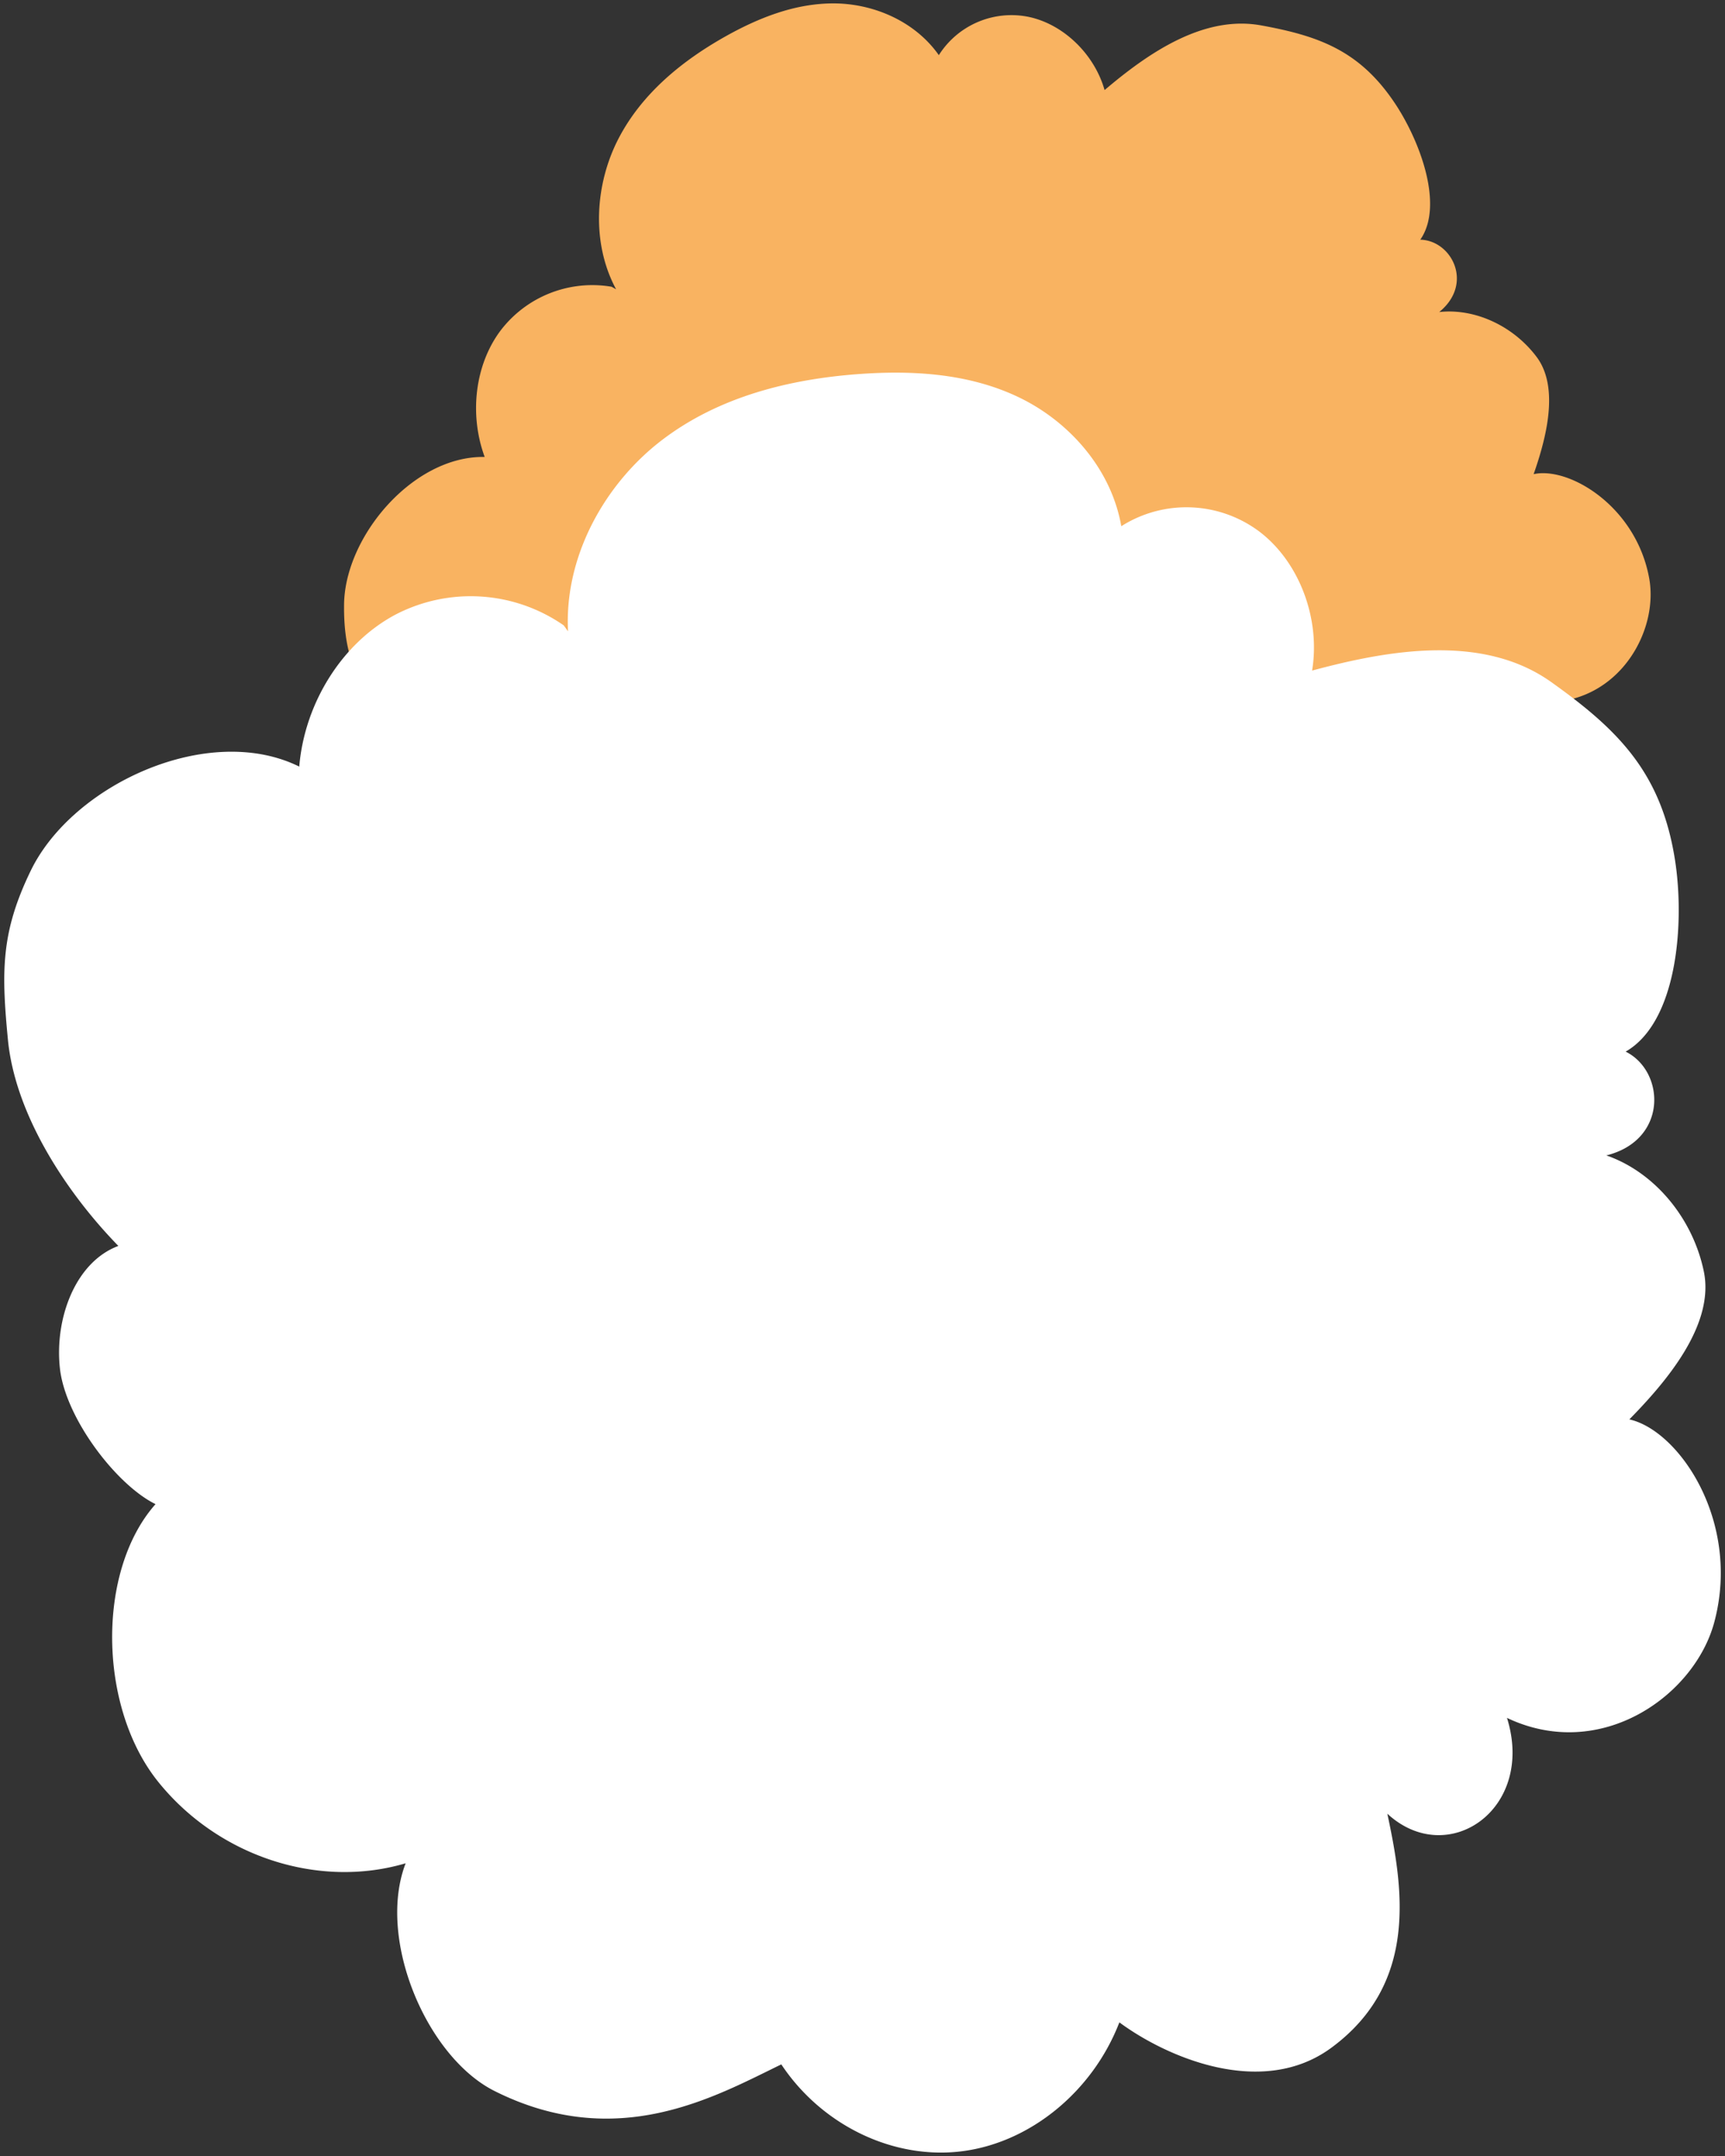 <svg id="レイヤー_1" data-name="レイヤー 1" xmlns="http://www.w3.org/2000/svg" width="440" height="550" viewBox="0 0 440 550"><rect x="0" y="0" width="440" height="550" fill="#333333" stroke="none"/><defs><style>.cls-1{fill:#f9b361;}.cls-1,.cls-2{fill-rule:evenodd;}.cls-2{fill:#fff;}</style></defs><path class="cls-1" d="M157.15,73.8c-6.48-12.06-5.3-27.12.68-38.57S174,15.52,184.9,9.37c8.54-4.81,17.94-8.56,27.89-8.5s20.54,4.47,26.68,13.2A21.92,21.92,0,0,1,262.4,4.31c8.85,1.87,16.74,9.48,19.35,18.67C292.91,13.5,307,3.8,321.69,6.48s25,6.41,33.89,19.54c6.46,9.52,12.87,26.3,6.69,35.13,7.94.14,13.77,11.16,4.84,18.45,9.1-1,18.9,3.54,24.83,11.44s2.36,21-.75,29.92c9-2,26.15,8.16,29.48,26.6,2.44,13.52-7.75,31.66-26.51,31.6,11.69,12.73,2,29.31-12.19,24.85,8.21,10.81,18.2,25.24,8.88,42.52-7.39,13.71-26.22,14.27-36.61,12.19,1,13.38-5.33,26.55-15.86,33.2s-24.86,6.52-36.13-.34c-8.33,10.31-20,27-44.79,26.41-13.76-.33-31-15.81-32.06-30.38-12.33,11-31.2,13.28-46.72,5.71s-26.32-29.7-21.78-45.17C149,248,135.55,241,130.82,233.32s-5.67-18.56.14-24.51c-12.41-4.62-27-13.43-34.05-25.34-6.33-10.72-9.28-17-9.15-29.25.2-17.42,17.67-38,35.87-37.65-4-10.87-2.47-23.51,4-32.18A29.43,29.43,0,0,1,156,73.15"/><path class="cls-2" d="M144.89,161.06c-1-19.3,9.54-37.84,24.07-48.88s32.49-15.47,50.14-16.76c13.81-1,28.08-.15,40.75,5.92s23.56,18.06,26.16,32.9a31,31,0,0,1,35.17,1.33c10.19,7.71,15.69,22.18,13.5,35.5,20-5.41,43.75-9.36,61,2.93s28.08,23.21,31.56,45.35c2.52,16.06.63,41.35-12.58,48.92,10.06,5,10.87,22.54-4.92,26.48,12.22,4.24,22,15.9,24.85,29.55S425,352.52,415.6,362.09c12.75,2.84,28.51,26.16,21.67,51.72-5,18.75-28.95,35.8-52.88,24.43,7.28,23.3-15.12,38.65-30.52,24.44,4,18.75,8.07,43.2-14.23,59.67-17.68,13.07-42.08,2.46-54.12-6.44-6.82,17.67-22.78,30.72-40.23,32.89s-35.68-6.63-46-22.17c-16.84,8.16-41.77,22.5-73.11,6.81-17.39-8.7-30.12-38.85-22.71-58.11-22.35,6.61-47.84-1.79-63.13-20.8s-15.77-53.78-.67-70.82c-10.06-4.95-23-22-24.39-34.64s3.9-27.12,14.91-31.23C17.15,304.47,3.79,284.44,2,265,.31,247.46.32,237.65,7.85,222.1,18.58,200,53.29,184.17,76.33,195.56c1.38-16.32,11-31.53,24.47-38.73a41.58,41.58,0,0,1,43,2.71"/></svg>
